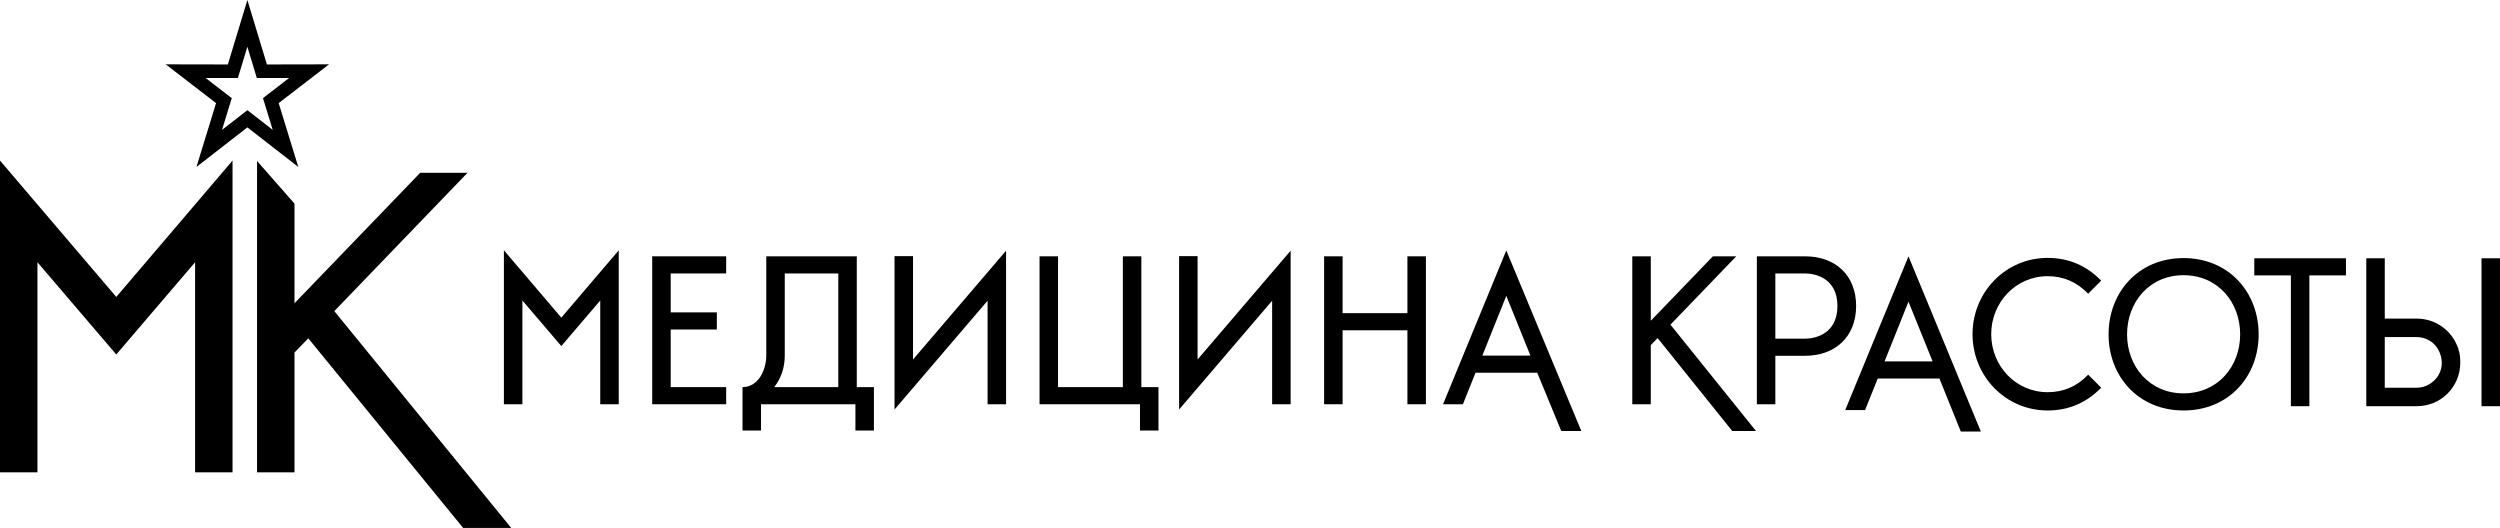 <?xml version="1.0" encoding="UTF-8"?>
<!DOCTYPE svg PUBLIC "-//W3C//DTD SVG 1.1//EN" "http://www.w3.org/Graphics/SVG/1.1/DTD/svg11.dtd">
<!-- Creator: CorelDRAW -->
<svg xmlns="http://www.w3.org/2000/svg" xml:space="preserve" width="131.745mm" height="27.821mm" version="1.1" shape-rendering="geometricPrecision" text-rendering="geometricPrecision" image-rendering="optimizeQuality" fill-rule="evenodd" clip-rule="evenodd"
viewBox="0 0 13243.64 2796.7"
 xmlns:xlink="http://www.w3.org/1999/xlink"
 xmlns:xodm="http://www.corel.com/coreldraw/odm/2003">
 <g id="Слой_x0020_1">
  <path fill="black" fill-rule="nonzero" d="M1344.92 113.5l69.08 227.97 328.98 -0.65 -266.62 205.47 103.83 338.12 -269.73 -209.6 -269.73 209.6 103.81 -338.12 -266.6 -205.47 329.09 0.65 103.51 -341.47 34.38 113.5zm7.89 274.3l-42.43 -140.04 -50.16 165.54 -171.04 -0.3 138.62 106.8 -51.66 168.27 134.35 -104.41 134.26 104.38 -51.63 -168.24 138.59 -106.8 -171.14 0.3 -7.76 -25.5z"/>
  <polygon fill="black" fill-rule="nonzero" points="198.35,1389.28 615.93,1877.84 1033.51,1389.28 1033.51,2502.16 1231.88,2502.16 1231.88,850.58 615.93,1573 -0,850.58 -0,2502.16 198.35,2502.16 "/>
  <polygon fill="black" fill-rule="nonzero" points="1361.71,2502.16 1560.07,2502.16 1560.07,1867.4 1633.13,1792.25 2453.46,2796.71 2708.19,2796.71 1770.95,1648.18 2476.67,915.3 2226.12,915.3 1560.07,1606.41 1560.07,1078.52 1361.71,852.85 "/>
  <path fill="black" fill-rule="nonzero" d="M7816.59 1974.46l326.86 0 127.32 308.87 106.17 0 -397.43 -956.38 -335.11 814.55 105.17 0 67.02 -167.04zm290.77 -90.74l-254.66 0 126.81 -316.54 127.85 316.54z"/>
  <polygon fill="black" fill-rule="nonzero" points="7112.35,1749.67 7455.73,1749.67 7455.73,2141.5 7553.66,2141.5 7553.66,1357.87 7455.73,1357.87 7455.73,1658.96 7112.35,1658.96 7112.35,1357.87 7014.43,1357.87 7014.43,2141.5 7112.35,2141.5 "/>
  <polygon fill="black" fill-rule="nonzero" points="6837.07,1327.96 6344.18,1904.36 6344.18,1356.84 6246.25,1356.84 6246.25,2169.35 6739.11,1592.95 6739.11,2141.5 6837.07,2141.5 "/>
  <polygon fill="black" fill-rule="nonzero" points="5948.28,1357.87 5948.28,2050.78 5604.89,2050.78 5604.89,1357.87 5506.96,1357.87 5506.96,2141.5 6038.99,2141.5 6038.99,2280.69 6136.95,2280.69 6136.95,2050.78 6046.21,2050.78 6046.21,1357.87 "/>
  <polygon fill="black" fill-rule="nonzero" points="5329.61,1327.96 4836.73,1904.36 4836.73,1356.84 4738.8,1356.84 4738.8,2169.35 5231.66,1592.95 5231.66,2141.5 5329.61,2141.5 "/>
  <path fill="black" fill-rule="nonzero" d="M4538.74 2050.78l0 -692.91 -479.47 0 0 525.84c0,73.22 -40.2,167.06 -125.78,167.06l0 229.91 97.96 0 0 -139.19 500.08 0 0 139.19 97.92 0 0 -229.91 -90.71 0zm-97.93 -602.19l0 602.19 -339.24 0c37.09,-48.47 55.66,-104.16 55.66,-167.06l0 -435.13 283.58 0z"/>
  <polygon fill="black" fill-rule="nonzero" points="3846.89,2141.5 3846.89,2050.78 3552.99,2050.78 3552.99,1745.57 3797.35,1745.57 3797.35,1654.81 3552.99,1654.81 3552.99,1448.59 3846.89,1448.59 3846.89,1357.87 3455.04,1357.87 3455.04,2141.5 "/>
  <polygon fill="black" fill-rule="nonzero" points="2767.32,1591.92 2973.52,1833.21 3179.75,1591.92 3179.75,2141.5 3277.71,2141.5 3277.71,1325.92 2973.52,1682.69 2669.37,1325.92 2669.37,2141.5 2767.32,2141.5 "/>
  <polygon fill="black" fill-rule="nonzero" points="13145.68,2151.82 13243.64,2151.82 13243.64,1368.19 13145.68,1368.19 "/>
  <path fill="black" fill-rule="nonzero" d="M13030.2 1879.61l0 -1.03 -2.04 -12.36 -2.09 -5.14 0 -1.07 -2.05 -7.22 0 -1.01 -1.06 -2.09 0 -3.08 -3.08 -6.21 0 -1.03 -2.07 -5.15c-35.05,-88.67 -119.59,-146.4 -215.48,-146.4l-169.1 0 0 -319.65 -97.96 0 0 783.63 267.06 0c128.88,0 230.94,-102.06 230.94,-230.94 0,-13.42 -1.04,-25.8 -2.04,-37.15l-1.04 -4.11zm-396.97 174.28l0 -268.12 169.1 0c23.71,0 46.38,6.17 65.97,17.55l2.04 1.04c39.22,21.66 65,71.12 65,118.56 0,72.16 -61.89,130.97 -133.01,130.97l-169.1 0z"/>
  <polygon fill="black" fill-rule="nonzero" points="12135.82,1458.9 12135.82,2151.82 12233.77,2151.82 12233.77,1458.9 12427.62,1458.9 12427.62,1368.19 11941.97,1368.19 11941.97,1458.9 "/>
  <path fill="black" fill-rule="nonzero" d="M11567.07 1367.18c-239.19,0 -396.97,181.46 -396.97,404.18 0,222.73 157.78,403.15 396.97,403.15 240.25,0 398.01,-180.42 398.01,-403.15 0,-222.72 -157.75,-404.18 -398.01,-404.18zm0 716.62c-181.49,0 -299.04,-143.33 -299.04,-312.44 0,-170.14 117.55,-313.47 299.04,-313.47 182.52,0 300.06,143.33 300.06,313.47 0,169.11 -117.53,312.44 -300.06,312.44z"/>
  <path fill="black" fill-rule="nonzero" d="M10449.37 1770.31c0,221.72 174.28,404.21 398.01,404.21 110.35,0 205.2,-40.2 283.56,-120.63l-69.08 -69.08c-58.79,61.84 -129.91,92.78 -214.48,92.78 -170.14,0 -299.01,-140.22 -299.01,-307.28 0,-167.01 128.87,-307.26 299.01,-307.26 83.51,0 154.68,30.97 214.48,92.81l69.08 -69.08c-78.36,-80.43 -173.21,-120.63 -283.56,-120.63 -223.73,0 -398.01,182.49 -398.01,404.16z"/>
  <path fill="black" fill-rule="nonzero" d="M9947.2 2005.41l326.87 0 113.14 280.5 106.17 0 -383.25 -928.04 -335.14 814.55 105.17 0 67.04 -167.01zm290.75 -90.77l-254.65 0 126.83 -316.54 127.82 316.54z"/>
  <path fill="black" fill-rule="nonzero" d="M9832.75 1620.8c0,-162.93 -110.35,-262.92 -270.17,-262.92l-255.68 0 0 783.63 97.93 0 0 -256.75 157.75 0c159.82,0 270.17,-101.03 270.17,-263.96zm-427.92 173.24l0 -345.45 157.75 0c51.58,0 171.2,23.73 171.2,172.21 0,149.51 -119.62,173.24 -171.2,173.24l-157.75 0z"/>
  <polygon fill="black" fill-rule="nonzero" points="8646.98,2141.5 8744.94,2141.5 8744.94,1828.06 8781.06,1790.9 9176.61,2283.33 9302.39,2283.33 8849.07,1719.78 9197.62,1357.87 9073.89,1357.87 8744.94,1699.16 8744.94,1357.87 8646.98,1357.87 "/>
 </g>
</svg>

